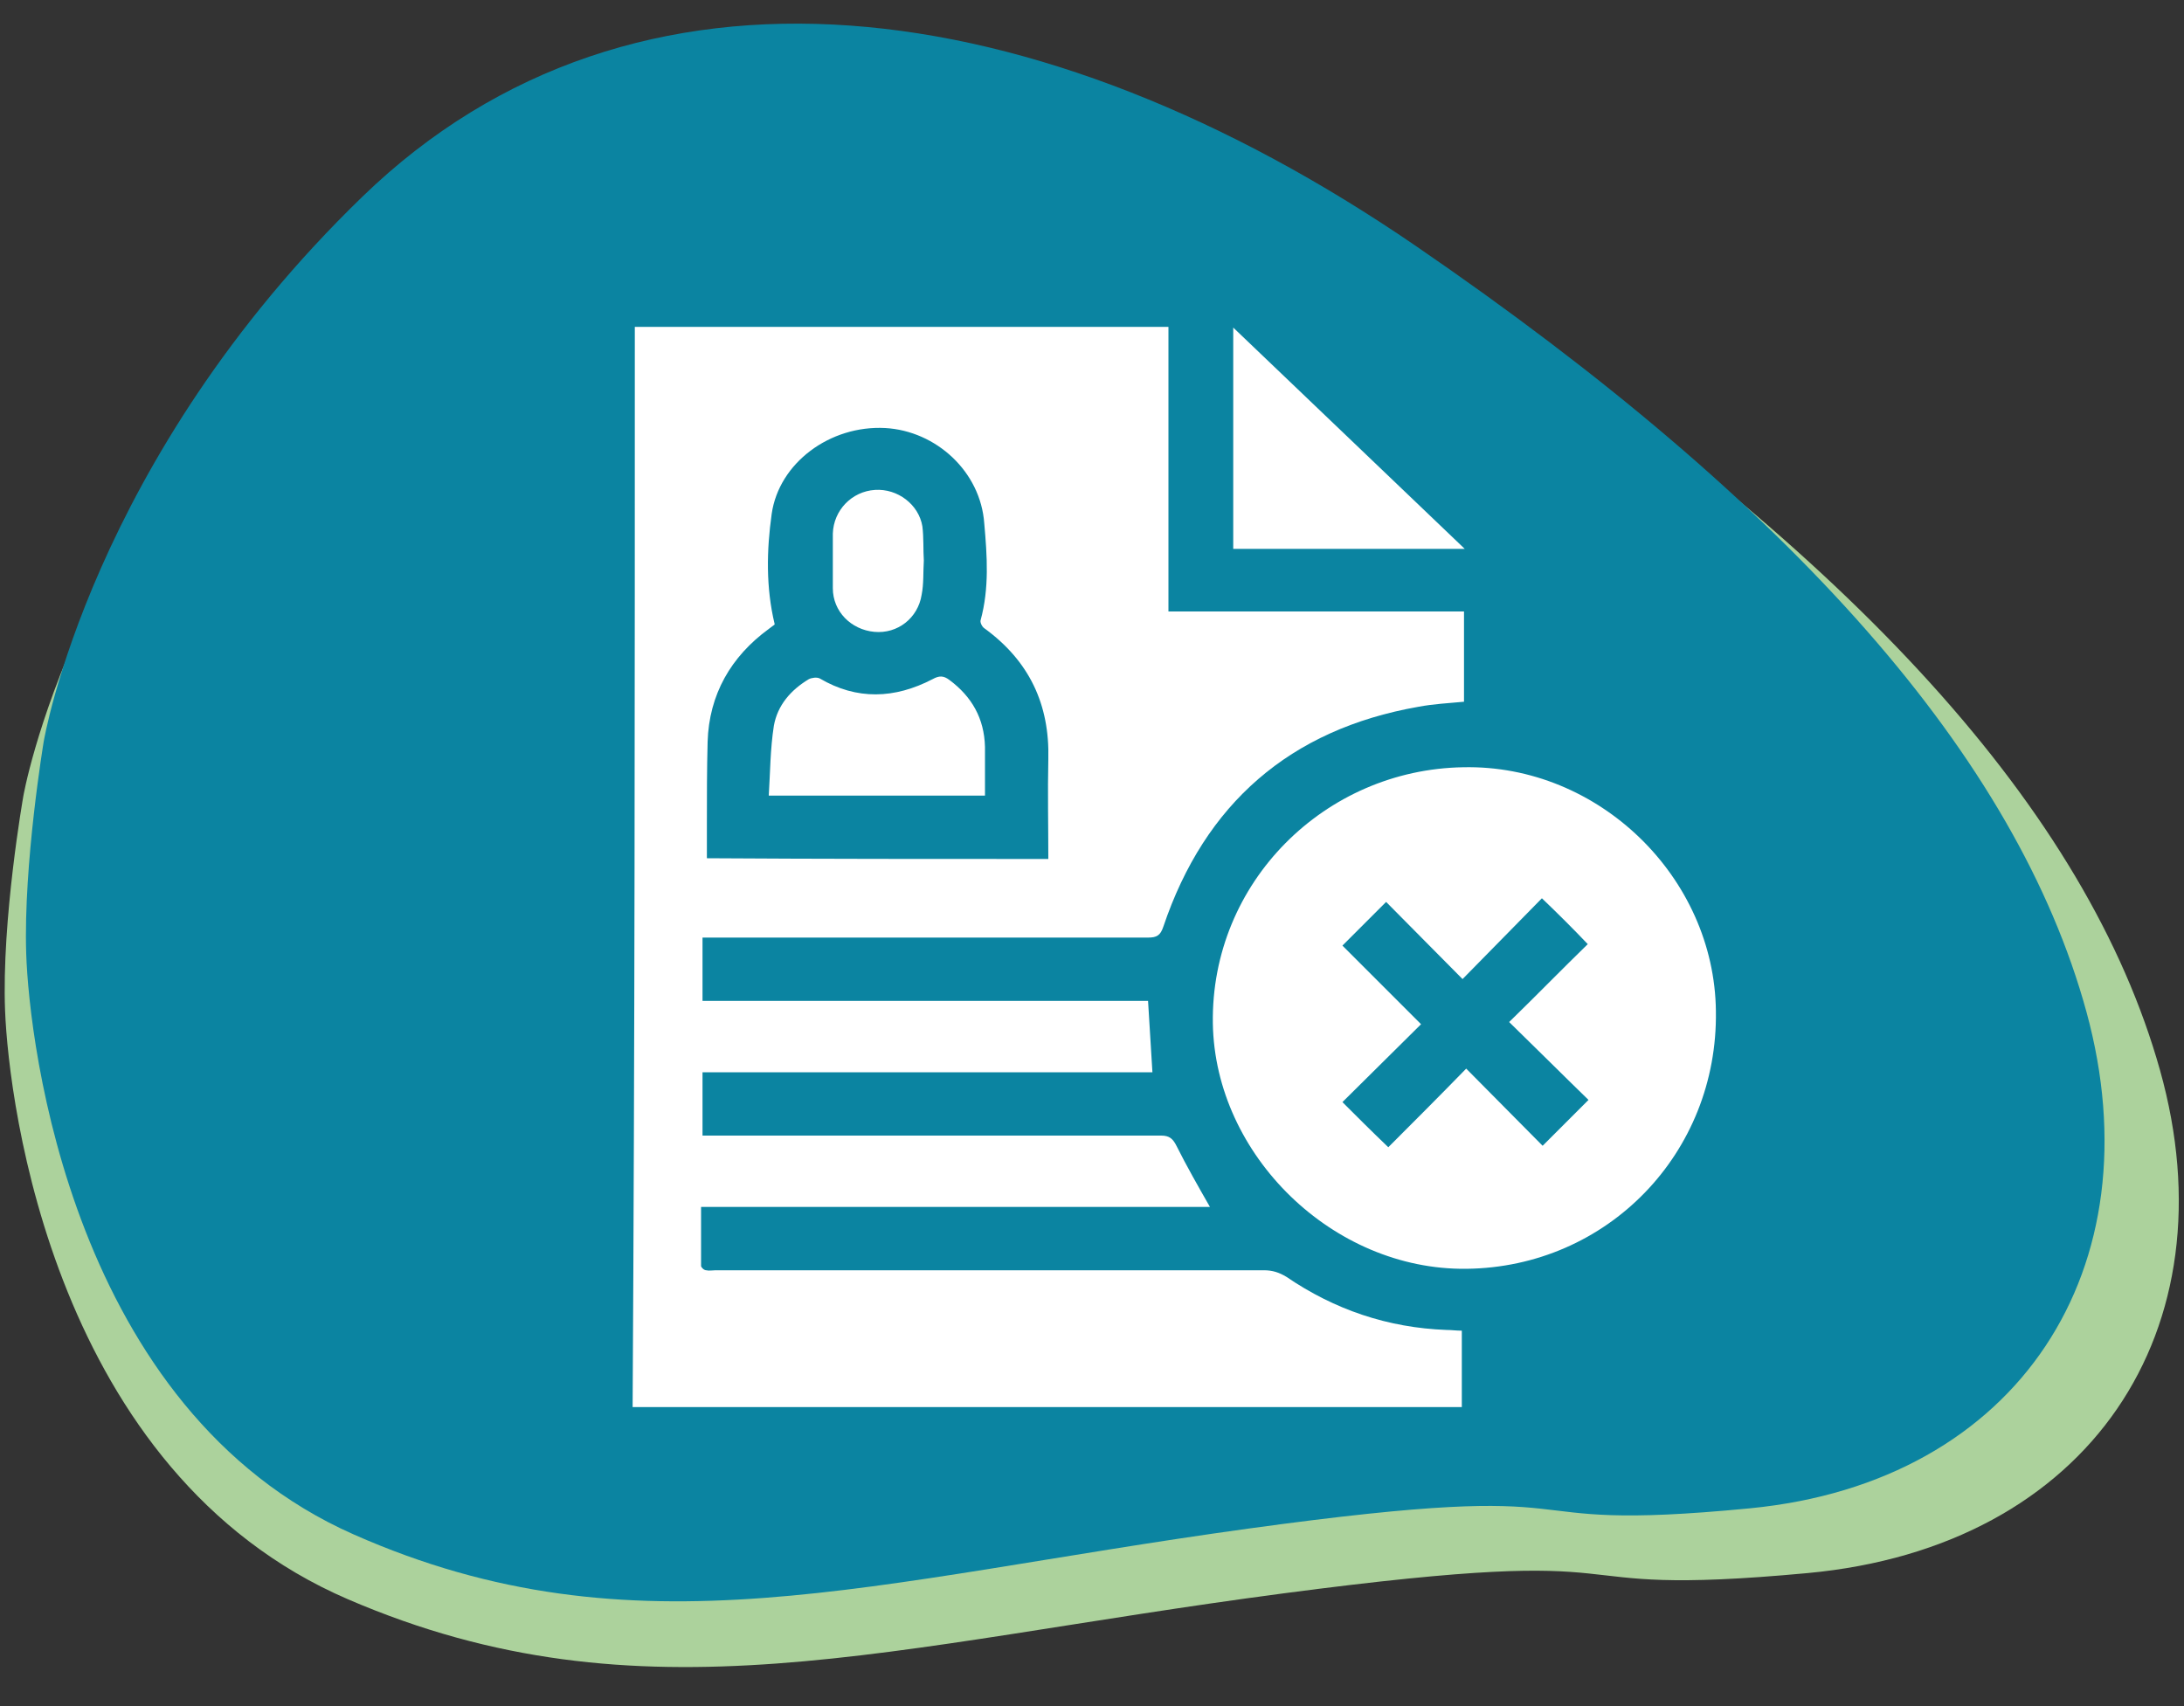 <?xml version="1.0" encoding="utf-8"?>
<!-- Generator: Adobe Illustrator 27.0.0, SVG Export Plug-In . SVG Version: 6.00 Build 0)  -->
<svg version="1.1" id="Capa_1" xmlns="http://www.w3.org/2000/svg" xmlns:xlink="http://www.w3.org/1999/xlink" x="0px" y="0px"
	 viewBox="0 0 300 234.4" style="enable-background:new 0 0 300 234.4;" xml:space="preserve">
<rect x="0" y="0" width="300" height="234.4" fill="#333333" stroke="none"/>
<style type="text/css">
	.st0{fill:#ACD29C;}
	.st1{fill:#0B84A1;}
	.st2{fill:#FFFFFF;}
</style>
<g>
	<path class="st0" d="M3.2,109.4c0,0,6.7-39.2,45.9-76s97.1-29.1,151.3,6.9s86.3,71.1,96.3,106.7c10,35.6-9.6,65.5-48.4,69.1
		c-38.8,3.6-17.5-4.4-72.1,2.8s-88,18.2-128.4,0.8S1.2,151.4,0.7,138.9S3.2,109.4,3.2,109.4z"/>
	<path class="st1" d="M6,101.9c0,0,6.4-38.7,43.8-74.9s92.9-28.7,144.7,6.8s82.5,70.2,92.1,105.2c9.6,35.1-9.2,64.6-46.2,68.2
		c-37.1,3.6-16.7-4.4-69,2.8c-52.2,7.2-84.1,17.9-122.8,0.8S4,143.3,3.6,131S6,101.9,6,101.9z"/>
</g>
<g>
	<path class="st2" d="M87.2,44.9c24.4,0,48.8,0,73.3,0c0,13,0,26,0,39.1c13.6,0,27.1,0,40.6,0c0,4.2,0,8.3,0,12.4
		c-2.1,0.2-4.2,0.3-6.3,0.7c-17.6,3.1-29.3,13.3-35,30.2c-0.4,1.2-0.9,1.5-2.1,1.5c-19.8,0-39.6,0-59.4,0c-0.6,0-1.1,0-1.8,0
		c0,3,0,5.7,0,8.7c20.5,0,40.8,0,61.2,0c0.2,3.3,0.4,6.5,0.6,9.8c-20.6,0-41.1,0-61.8,0c0,3,0,5.7,0,8.7c0.7,0,1.3,0,1.9,0
		c20.4,0,40.7,0,61.1,0c1.1,0,1.6,0.4,2.1,1.4c1.4,2.8,3,5.6,4.6,8.4c-23.2,0-46.4,0-69.9,0c0,2.8,0,5.4,0,8.1
		c0,0.2,0.4,0.6,0.7,0.6c0.4,0.1,0.9,0,1.3,0c25.1,0,50.2,0,75.3,0c1.2,0,2.1,0.3,3.1,0.9c6.6,4.5,13.9,7,22,7.3
		c0.7,0,1.3,0.1,2.1,0.1c0,3.5,0,7,0,10.5c-38,0-75.9,0-113.9,0C87.2,144,87.2,94.5,87.2,44.9z M144,118c0-4.7-0.1-9.2,0-13.7
		c0.2-7.5-2.6-13.5-8.8-18c-0.3-0.2-0.6-0.8-0.5-1.1c1.2-4.4,0.9-8.8,0.5-13.3c-0.5-7.1-6.6-12.7-13.6-13.1
		c-7.6-0.4-14.6,4.8-15.6,11.8c-0.7,5-0.8,10.1,0.4,15.1c0,0,0,0.1,0,0.1c-0.3,0.2-0.5,0.4-0.8,0.6c-5.2,3.8-8.2,9-8.4,15.5
		c-0.1,3.8-0.1,7.5-0.1,11.3c0,1.5,0,3.1,0,4.7C112.8,118,128.3,118,144,118z"/>
	<path class="st2" d="M201.4,174.3c-18.3,0.2-34.5-15.6-34.8-33.7c-0.3-19.4,15.4-34.9,34.4-35.2c18.6-0.4,34.5,15.1,34.7,33.5
		C236,158.4,220.8,174.1,201.4,174.3z M211.8,123.4c-3.5,3.6-7.1,7.2-10.9,11.1c-3.6-3.6-7.1-7.2-10.5-10.6c-2,2-3.9,3.9-6,6
		c3.5,3.5,7.1,7.1,10.8,10.8c-3.7,3.7-7.3,7.2-10.8,10.7c2,2,4,4,6.3,6.2c3.5-3.5,7.1-7.1,10.7-10.8c3.6,3.6,7.1,7.2,10.5,10.6
		c2.1-2.1,4.1-4.1,6.3-6.3c-3.5-3.4-7.1-7-10.9-10.7c3.7-3.6,7.2-7.2,10.8-10.7C216.1,127.6,214.1,125.6,211.8,123.4z"/>
	<path class="st2" d="M201.2,75.4c-10.8,0-21.3,0-31.8,0c0-10,0-20,0-30.4C180,55.1,190.4,65.1,201.2,75.4z"/>
	<path class="st2" d="M135.3,109.3c-9.9,0-19.6,0-29.7,0c0.2-3.2,0.2-6.4,0.7-9.6c0.5-2.8,2.3-4.9,4.8-6.4c0.4-0.2,1.1-0.3,1.5-0.1
		c5.1,3,10.3,2.8,15.5,0.1c0.9-0.5,1.5-0.5,2.3,0.1c3.1,2.3,4.8,5.3,4.9,9.2C135.3,104.9,135.3,107.1,135.3,109.3z"/>
	<path class="st2" d="M126.9,77c-0.1,1.6,0,3.2-0.3,4.7c-0.5,3.2-3.3,5.4-6.5,5.1c-3.2-0.3-5.7-2.8-5.7-6c0-2.5,0-5,0-7.5
		c0.1-3.2,2.6-5.8,5.8-6c3.1-0.2,6,2,6.5,5C126.9,73.9,126.8,75.5,126.9,77z"/>
</g>
</svg>
